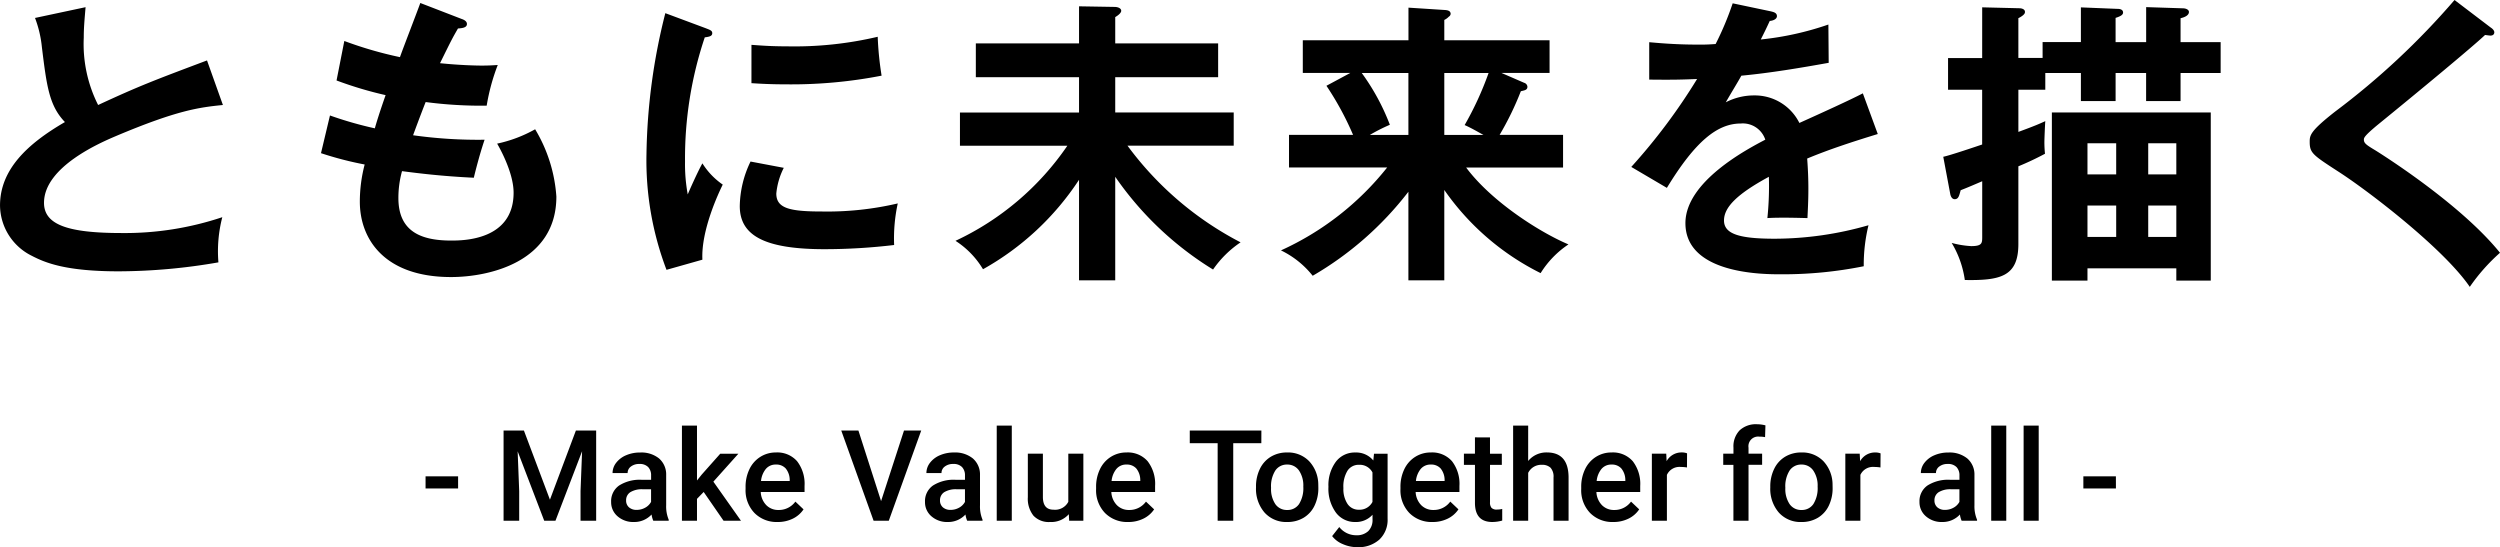 <svg xmlns="http://www.w3.org/2000/svg" width="275.781" height="60.358"><path data-name="パス 1555" d="M22.836 6.666c-5.874 2.211-7.458 2.805-12.012 4.917A14.938 14.938 0 019.24 4.158c0-1.023.066-1.782.2-3.366L3.863 1.98a12.5 12.5 0 01.759 3.234c.528 4.257.792 6.435 2.541 8.25C3.005 15.873.002 18.711.002 22.671a6.262 6.262 0 003.5 5.544c1.518.792 3.795 1.716 9.6 1.716a64.693 64.693 0 0010.992-.99 14.988 14.988 0 01.429-4.983 33.9 33.9 0 01-11.088 1.749c-5.973 0-8.58-.924-8.58-3.333 0-3.993 6.3-6.666 7.92-7.359 6.8-2.871 9.207-3.168 11.814-3.432zM46.365.33c-.3.858-1.914 5.016-2.244 5.973a42.893 42.893 0 01-6.138-1.782l-.858 4.356a41.76 41.76 0 005.412 1.617c-.693 1.98-1.023 3.069-1.188 3.663a41.484 41.484 0 01-4.95-1.419l-.99 4.158a37.673 37.673 0 004.818 1.25 16.245 16.245 0 00-.533 4.1c0 4.125 2.706 8.316 10.065 8.316 4.125 0 11.616-1.617 11.616-8.877a16.55 16.55 0 00-2.343-7.425 14.854 14.854 0 01-4.191 1.584c.132.231 1.815 3.1 1.815 5.412 0 5.28-5.61 5.28-6.9 5.28-3.4 0-5.808-1.056-5.808-4.686a11.117 11.117 0 01.4-2.97c1.782.231 4.389.561 7.92.726.1-.429.594-2.442 1.188-4.191a51.6 51.6 0 01-7.887-.495c.165-.462.825-2.244 1.386-3.663a47.084 47.084 0 006.732.4 22.563 22.563 0 011.221-4.488c-.5.033-.99.066-1.749.066-.561 0-2.376-.033-4.62-.264 1.32-2.673 1.32-2.673 1.98-3.828.4-.033.99-.066.99-.495 0-.3-.3-.462-.594-.561zm27.029 1.122a66.538 66.538 0 00-2.079 15.51 33.922 33.922 0 002.209 12.804l3.96-1.12c-.165-3.234 1.815-7.425 2.244-8.283a7.97 7.97 0 01-2.244-2.343c-.528.926-1.518 3.166-1.617 3.426a18.343 18.343 0 01-.3-3.63 41.876 41.876 0 012.178-13.695c.5-.066.825-.132.825-.462 0-.3-.264-.363-.759-.561zm9.5 7.722c.99.066 2.178.132 3.993.132a51.982 51.982 0 0010.364-.96 35.2 35.2 0 01-.429-4.29 40.01 40.01 0 01-10 1.056c-1.848 0-3-.1-3.927-.165zm-.1 8.646a11.633 11.633 0 00-1.188 4.917c0 3.267 2.772 4.752 9.372 4.752a65.324 65.324 0 007.656-.462 18.135 18.135 0 01.4-4.587 34.051 34.051 0 01-8.316.891c-3.564 0-5.082-.33-5.082-1.98a7.92 7.92 0 01.825-2.838zm40.23 1.683a36.017 36.017 0 0010.791 10.23 11.429 11.429 0 013.036-3 36.12 36.12 0 01-12.474-10.662h11.717v-3.663h-13.07V8.514h11.352V4.785h-11.352v-2.9c.231-.132.66-.429.66-.693s-.33-.429-.759-.429l-3.894-.066v4.092h-11.385v3.729h11.385v3.894h-13.137v3.663h11.85a30.643 30.643 0 01-12.342 10.49 9.55 9.55 0 013.036 3.135 30.406 30.406 0 0010.593-9.867v11.088h3.993zm36.3 1.452a28.284 28.284 0 0010.626 9.174 10.418 10.418 0 013.069-3.168c-3.2-1.353-8.514-4.752-11.286-8.481h10.692v-3.6h-7a32.934 32.934 0 002.343-4.818c.429-.1.726-.132.726-.5a.5.5 0 00-.363-.429l-2.508-1.089h5.313v-3.6h-11.612V2.2a1.74 1.74 0 00.5-.363.4.4 0 00.2-.3c0-.33-.3-.4-.561-.429l-4.092-.264v3.6h-11.656v3.6h5.247l-2.64 1.419a32.885 32.885 0 012.937 5.412h-7.065v3.6h10.827a31.634 31.634 0 01-11.715 9.146 10.029 10.029 0 013.5 2.8 36.349 36.349 0 0010.558-9.268v9.768h3.96zm4.884-12.9a35.307 35.307 0 01-2.64 5.742c.759.33 1.584.825 2.079 1.089h-4.323V8.055zm-13.1 6.831a19.392 19.392 0 012.211-1.122 24.425 24.425 0 00-3.1-5.709h5.145v6.831zM191.137.366a33.634 33.634 0 01-1.881 4.488 19.894 19.894 0 01-2.013.066c-2.574 0-4.554-.2-5.313-.264v4.125c2.673.033 3.663 0 5.28-.066a64.709 64.709 0 01-7.26 9.7l3.927 2.31c3.135-5.148 5.577-7.1 8.151-7.1a2.609 2.609 0 012.706 1.782c-2.013 1.056-8.811 4.62-8.811 9.207 0 5.643 8.646 5.643 10.494 5.643a45.154 45.154 0 009.177-.887 18.48 18.48 0 01.524-4.524 37.574 37.574 0 01-10.362 1.488c-3.894 0-5.577-.528-5.577-2.013 0-1.419 1.353-2.871 4.95-4.818a34.4 34.4 0 01-.165 4.554c1.518-.1 4.191 0 4.422 0 .033-.825.1-1.815.1-3.267 0-.858-.033-2.013-.132-3.3 2.376-.99 4.884-1.815 7.788-2.706l-1.648-4.488c-1.386.726-4.653 2.211-7 3.267a5.48 5.48 0 00-4.983-3.036 6.714 6.714 0 00-3.135.759c.561-.99 1.32-2.211 1.716-2.937 3.2-.3 6.5-.858 9.636-1.419l-.034-4.224a32.98 32.98 0 01-7.458 1.65c.4-.792.627-1.254.99-2.046.429-.033.792-.231.792-.528 0-.4-.429-.462-.66-.528zm48.938 29.235v1.353h3.8V12.408h-17.528v18.546h3.927v-1.353zm-3.1-10.362v-3.432h3.1v3.432zm3.1 3.432v3.465h-3.1v-3.465zm-9.801 3.465v-3.465h3.168v3.465zm0-6.9v-3.432h3.168v3.432zM218.658 6.402h-3.764v3.5h3.762v6.039c-.594.2-3.6 1.221-4.29 1.353l.761 4.052c.033.231.165.627.5.627.429 0 .495-.4.66-.99.693-.264 1.683-.693 2.376-.99v6.1c0 .726 0 1.056-1.221 1.056a10.2 10.2 0 01-2.148-.353 10.856 10.856 0 011.45 4.092c3.894.066 5.907-.363 5.907-3.96v-8.582a31.559 31.559 0 002.937-1.386 12.15 12.15 0 01-.066-1.287c0-.33.066-1.947.1-2.31-.726.33-1.089.495-2.97 1.188V9.898h2.97V8.05h3.927v3.1h3.828v-3.1h3.366v3.1h3.8v-3.1h4.422v-3.4h-4.422V2.01c.429-.1.924-.3.924-.693 0-.264-.363-.4-.66-.4l-4.059-.132v3.861h-3.372V1.973c.627-.2.825-.363.825-.594 0-.264-.231-.4-.594-.4l-4.059-.165v3.828h-4.224v1.749h-2.673V2.002a2.448 2.448 0 00.528-.33c.132-.132.2-.2.2-.363 0-.3-.363-.4-.627-.4l-4.092-.1zm52.107-6.4a82.989 82.989 0 01-13.171 12.307c-2.739 2.145-2.805 2.607-2.805 3.333 0 1.254.33 1.452 3.333 3.4 3.436 2.243 11.521 8.48 14.326 12.604a20.7 20.7 0 013.333-3.762c-4.389-5.445-13.2-10.956-13.728-11.286-.99-.594-1.287-.792-1.287-1.188 0-.2.033-.4 1.452-1.584 4.785-3.894 10.593-8.712 11.913-9.966.3.033.495.066.594.066.363 0 .429-.231.429-.363 0-.2-.2-.4-.4-.528z"/><path data-name="パス 1554" d="M50.534 53.884h-3.589v-1.338h3.589zm7.26-6.392l2.871 7.629 2.864-7.629h2.235v9.954h-1.723v-3.281l.171-4.389-2.939 7.67h-1.237l-2.933-7.663.171 4.382v3.281h-1.723v-9.953zm14.273 9.954a2.564 2.564 0 01-.191-.69 2.586 2.586 0 01-1.942.827 2.61 2.61 0 01-1.818-.637 2.034 2.034 0 01-.7-1.572 2.1 2.1 0 01.878-1.814 4.257 4.257 0 012.512-.632h1.019v-.482a1.3 1.3 0 00-.321-.919 1.274 1.274 0 00-.978-.345 1.463 1.463 0 00-.93.284.878.878 0 00-.362.721h-1.661a1.844 1.844 0 01.4-1.138 2.687 2.687 0 011.1-.831 3.854 3.854 0 011.548-.3 3.1 3.1 0 012.073.648 2.328 2.328 0 01.793 1.835v3.336a3.781 3.781 0 00.28 1.593v.116zm-1.825-1.2a1.89 1.89 0 00.926-.239 1.6 1.6 0 00.653-.643v-1.391h-.9a2.449 2.449 0 00-1.388.321 1.041 1.041 0 00-.465.909.971.971 0 00.318.762 1.231 1.231 0 00.856.281zm7.383-1.976l-.738.759v2.417h-1.661v-10.5h1.661v6.057l.52-.649 2.044-2.3h2l-2.757 3.079 3.046 4.313h-1.921zm8.162 3.313a3.437 3.437 0 01-2.56-.995 3.608 3.608 0 01-.981-2.649v-.205a4.438 4.438 0 01.427-1.979 3.252 3.252 0 011.2-1.357 3.172 3.172 0 011.721-.485 2.9 2.9 0 012.334.964 4.076 4.076 0 01.824 2.728v.67h-4.833a2.221 2.221 0 00.612 1.449 1.837 1.837 0 001.35.533 2.249 2.249 0 001.859-.923l.9.854a2.99 2.99 0 01-1.189 1.029 3.713 3.713 0 01-1.664.366zm-.2-6.337a1.4 1.4 0 00-1.1.479 2.48 2.48 0 00-.537 1.333h3.165v-.123a2.019 2.019 0 00-.444-1.261 1.388 1.388 0 00-1.082-.428zm11.607 4.033l2.529-7.786h1.9l-3.579 9.953h-1.675l-3.568-9.953h1.893zm9.5 2.167a2.564 2.564 0 01-.191-.69 2.586 2.586 0 01-1.941.827 2.61 2.61 0 01-1.822-.637 2.034 2.034 0 01-.7-1.572 2.1 2.1 0 01.878-1.815 4.257 4.257 0 012.512-.632h1.019v-.481a1.3 1.3 0 00-.321-.919 1.274 1.274 0 00-.978-.345 1.463 1.463 0 00-.93.284.878.878 0 00-.362.721h-1.664a1.844 1.844 0 01.4-1.141 2.687 2.687 0 011.1-.831 3.854 3.854 0 011.548-.3 3.1 3.1 0 012.071.653 2.328 2.328 0 01.793 1.835v3.336a3.781 3.781 0 00.28 1.593v.114zm-1.825-1.2a1.89 1.89 0 00.926-.239 1.6 1.6 0 00.653-.643v-1.391h-.9a2.449 2.449 0 00-1.388.321 1.041 1.041 0 00-.465.909.971.971 0 00.318.762 1.231 1.231 0 00.853.281zm6.744 1.2h-1.661v-10.5h1.661zm6.289-.725a2.576 2.576 0 01-2.078.862 2.3 2.3 0 01-1.822-.7 3 3 0 01-.619-2.037v-4.8h1.661v4.771q0 1.408 1.169 1.408a1.642 1.642 0 001.634-.868v-5.311h1.661v7.4h-1.565zm6.556.861a3.437 3.437 0 01-2.564-.994 3.608 3.608 0 01-.981-2.649v-.205a4.438 4.438 0 01.427-1.979 3.252 3.252 0 011.2-1.357 3.172 3.172 0 011.723-.485 2.9 2.9 0 012.334.964 4.076 4.076 0 01.824 2.728v.67h-4.827a2.221 2.221 0 00.612 1.449 1.837 1.837 0 001.35.533 2.249 2.249 0 001.859-.923l.9.854a2.99 2.99 0 01-1.193 1.029 3.713 3.713 0 01-1.664.366zm-.2-6.337a1.4 1.4 0 00-1.1.479 2.48 2.48 0 00-.537 1.333h3.165v-.123a2.019 2.019 0 00-.444-1.261 1.388 1.388 0 00-1.083-.427zm14.883-2.358h-3.1v8.559h-1.719v-8.559h-3.076v-1.394h7.9zm-.588 4.792a4.361 4.361 0 01.431-1.958 3.145 3.145 0 011.21-1.34 3.409 3.409 0 011.791-.468 3.231 3.231 0 012.43.964 3.791 3.791 0 011.008 2.556l.007.39a4.4 4.4 0 01-.42 1.955 3.108 3.108 0 01-1.2 1.333 3.434 3.434 0 01-1.816.472 3.209 3.209 0 01-2.5-1.043 3.993 3.993 0 01-.94-2.779zm1.661.144a2.98 2.98 0 00.472 1.788 1.533 1.533 0 001.308.646 1.517 1.517 0 001.309-.656 3.292 3.292 0 00.468-1.921 2.942 2.942 0 00-.477-1.778 1.539 1.539 0 00-1.309-.656 1.525 1.525 0 00-1.291.646 3.23 3.23 0 00-.479 1.931zm6.33-.13a4.326 4.326 0 01.811-2.747 2.6 2.6 0 012.15-1.029 2.436 2.436 0 011.989.882l.075-.745h1.5v7.166a2.981 2.981 0 01-.906 2.3 3.45 3.45 0 01-2.444.841 3.939 3.939 0 01-1.589-.338 2.824 2.824 0 01-1.179-.885l.786-1a2.374 2.374 0 001.884.908 1.835 1.835 0 001.306-.448 1.716 1.716 0 00.479-1.316v-.5a2.446 2.446 0 01-1.912.801 2.594 2.594 0 01-2.126-1.037 4.466 4.466 0 01-.823-2.853zm1.65.144a2.978 2.978 0 00.455 1.753 1.462 1.462 0 001.261.639 1.6 1.6 0 001.49-.861v-3.254a1.576 1.576 0 00-1.477-.841 1.467 1.467 0 00-1.275.649 3.334 3.334 0 00-.454 1.915zm9.835 3.746a3.437 3.437 0 01-2.56-.995 3.608 3.608 0 01-.981-2.649v-.205a4.438 4.438 0 01.427-1.979 3.252 3.252 0 011.2-1.357 3.172 3.172 0 011.723-.485 2.9 2.9 0 012.334.964 4.076 4.076 0 01.822 2.727v.67h-4.831a2.221 2.221 0 00.612 1.449 1.837 1.837 0 001.35.533 2.249 2.249 0 001.859-.923l.9.854a2.99 2.99 0 01-1.19 1.03 3.713 3.713 0 01-1.665.366zm-.2-6.337a1.4 1.4 0 00-1.1.479 2.48 2.48 0 00-.535 1.332h3.165v-.123a2.019 2.019 0 00-.444-1.261 1.388 1.388 0 00-1.084-.427zm6.535-2.994v1.8h1.306v1.23h-1.304v4.129a.909.909 0 00.167.612.777.777 0 00.6.188 2.559 2.559 0 00.581-.068v1.282a4.091 4.091 0 01-1.094.157q-1.914 0-1.914-2.112v-4.19h-1.218v-1.234h1.217v-1.8zm4.211 2.6a2.6 2.6 0 012.058-.943q2.365 0 2.4 2.7v4.837h-1.66v-4.771a1.461 1.461 0 00-.332-1.083 1.355 1.355 0 00-.974-.318 1.6 1.6 0 00-1.49.889v5.283h-1.661v-10.5h1.661zm9.394 6.731a3.437 3.437 0 01-2.56-.995 3.608 3.608 0 01-.981-2.649v-.205a4.438 4.438 0 01.427-1.979 3.252 3.252 0 011.2-1.357 3.172 3.172 0 011.723-.485 2.9 2.9 0 012.334.964 4.076 4.076 0 01.824 2.728v.67h-4.833a2.221 2.221 0 00.612 1.449 1.837 1.837 0 001.35.533 2.249 2.249 0 001.859-.923l.9.854a2.99 2.99 0 01-1.19 1.029 3.713 3.713 0 01-1.665.366zm-.2-6.337a1.4 1.4 0 00-1.1.479 2.48 2.48 0 00-.537 1.333h3.162v-.123a2.019 2.019 0 00-.444-1.261 1.388 1.388 0 00-1.079-.428zm8.326.321a4.111 4.111 0 00-.677-.055 1.524 1.524 0 00-1.538.875v5.059h-1.659v-7.4h1.586l.041.827a1.872 1.872 0 011.668-.964 1.555 1.555 0 01.588.1zm5.122 5.879V51.28h-1.123v-1.234h1.128v-.677a2.54 2.54 0 01.684-1.9 2.619 2.619 0 011.914-.67 3.839 3.839 0 01.93.123l-.041 1.3a3.272 3.272 0 00-.636-.055 1.067 1.067 0 00-1.189 1.224v.655h1.5v1.23h-1.5v6.17zm4.067-3.767a4.361 4.361 0 01.431-1.958 3.145 3.145 0 011.21-1.34 3.409 3.409 0 011.791-.468 3.231 3.231 0 012.43.964 3.791 3.791 0 011.008 2.557l.007.39a4.4 4.4 0 01-.42 1.955 3.108 3.108 0 01-1.2 1.333 3.434 3.434 0 01-1.808.472 3.209 3.209 0 01-2.508-1.044 3.993 3.993 0 01-.94-2.779zm1.661.144a2.98 2.98 0 00.472 1.788 1.533 1.533 0 001.313.646 1.517 1.517 0 001.309-.656 3.292 3.292 0 00.468-1.921 2.942 2.942 0 00-.482-1.777 1.539 1.539 0 00-1.309-.657 1.525 1.525 0 00-1.292.646 3.23 3.23 0 00-.478 1.931zm10.494-2.256a4.111 4.111 0 00-.677-.055 1.524 1.524 0 00-1.538.875v5.059h-1.661v-7.4h1.586l.045.831a1.872 1.872 0 011.668-.964 1.555 1.555 0 01.588.1zm8.955 5.879a2.564 2.564 0 01-.191-.69 2.586 2.586 0 01-1.941.827 2.61 2.61 0 01-1.819-.637 2.034 2.034 0 01-.7-1.572 2.1 2.1 0 01.878-1.815 4.257 4.257 0 012.512-.632h1.019v-.481a1.3 1.3 0 00-.321-.919 1.274 1.274 0 00-.978-.345 1.463 1.463 0 00-.93.284.878.878 0 00-.362.721h-1.667a1.844 1.844 0 01.4-1.138 2.687 2.687 0 011.1-.831 3.854 3.854 0 011.548-.3 3.1 3.1 0 012.071.653 2.328 2.328 0 01.793 1.835v3.336a3.781 3.781 0 00.288 1.588v.116zm-1.825-1.2a1.89 1.89 0 00.926-.239 1.6 1.6 0 00.653-.643v-1.391h-.9a2.449 2.449 0 00-1.388.321 1.041 1.041 0 00-.465.909.971.971 0 00.318.762 1.231 1.231 0 00.856.281zm6.747 1.2h-1.661v-10.5h1.661zm3.578 0h-1.664v-10.5h1.664zm8.518-3.562h-3.592v-1.338h3.589z"/></svg>